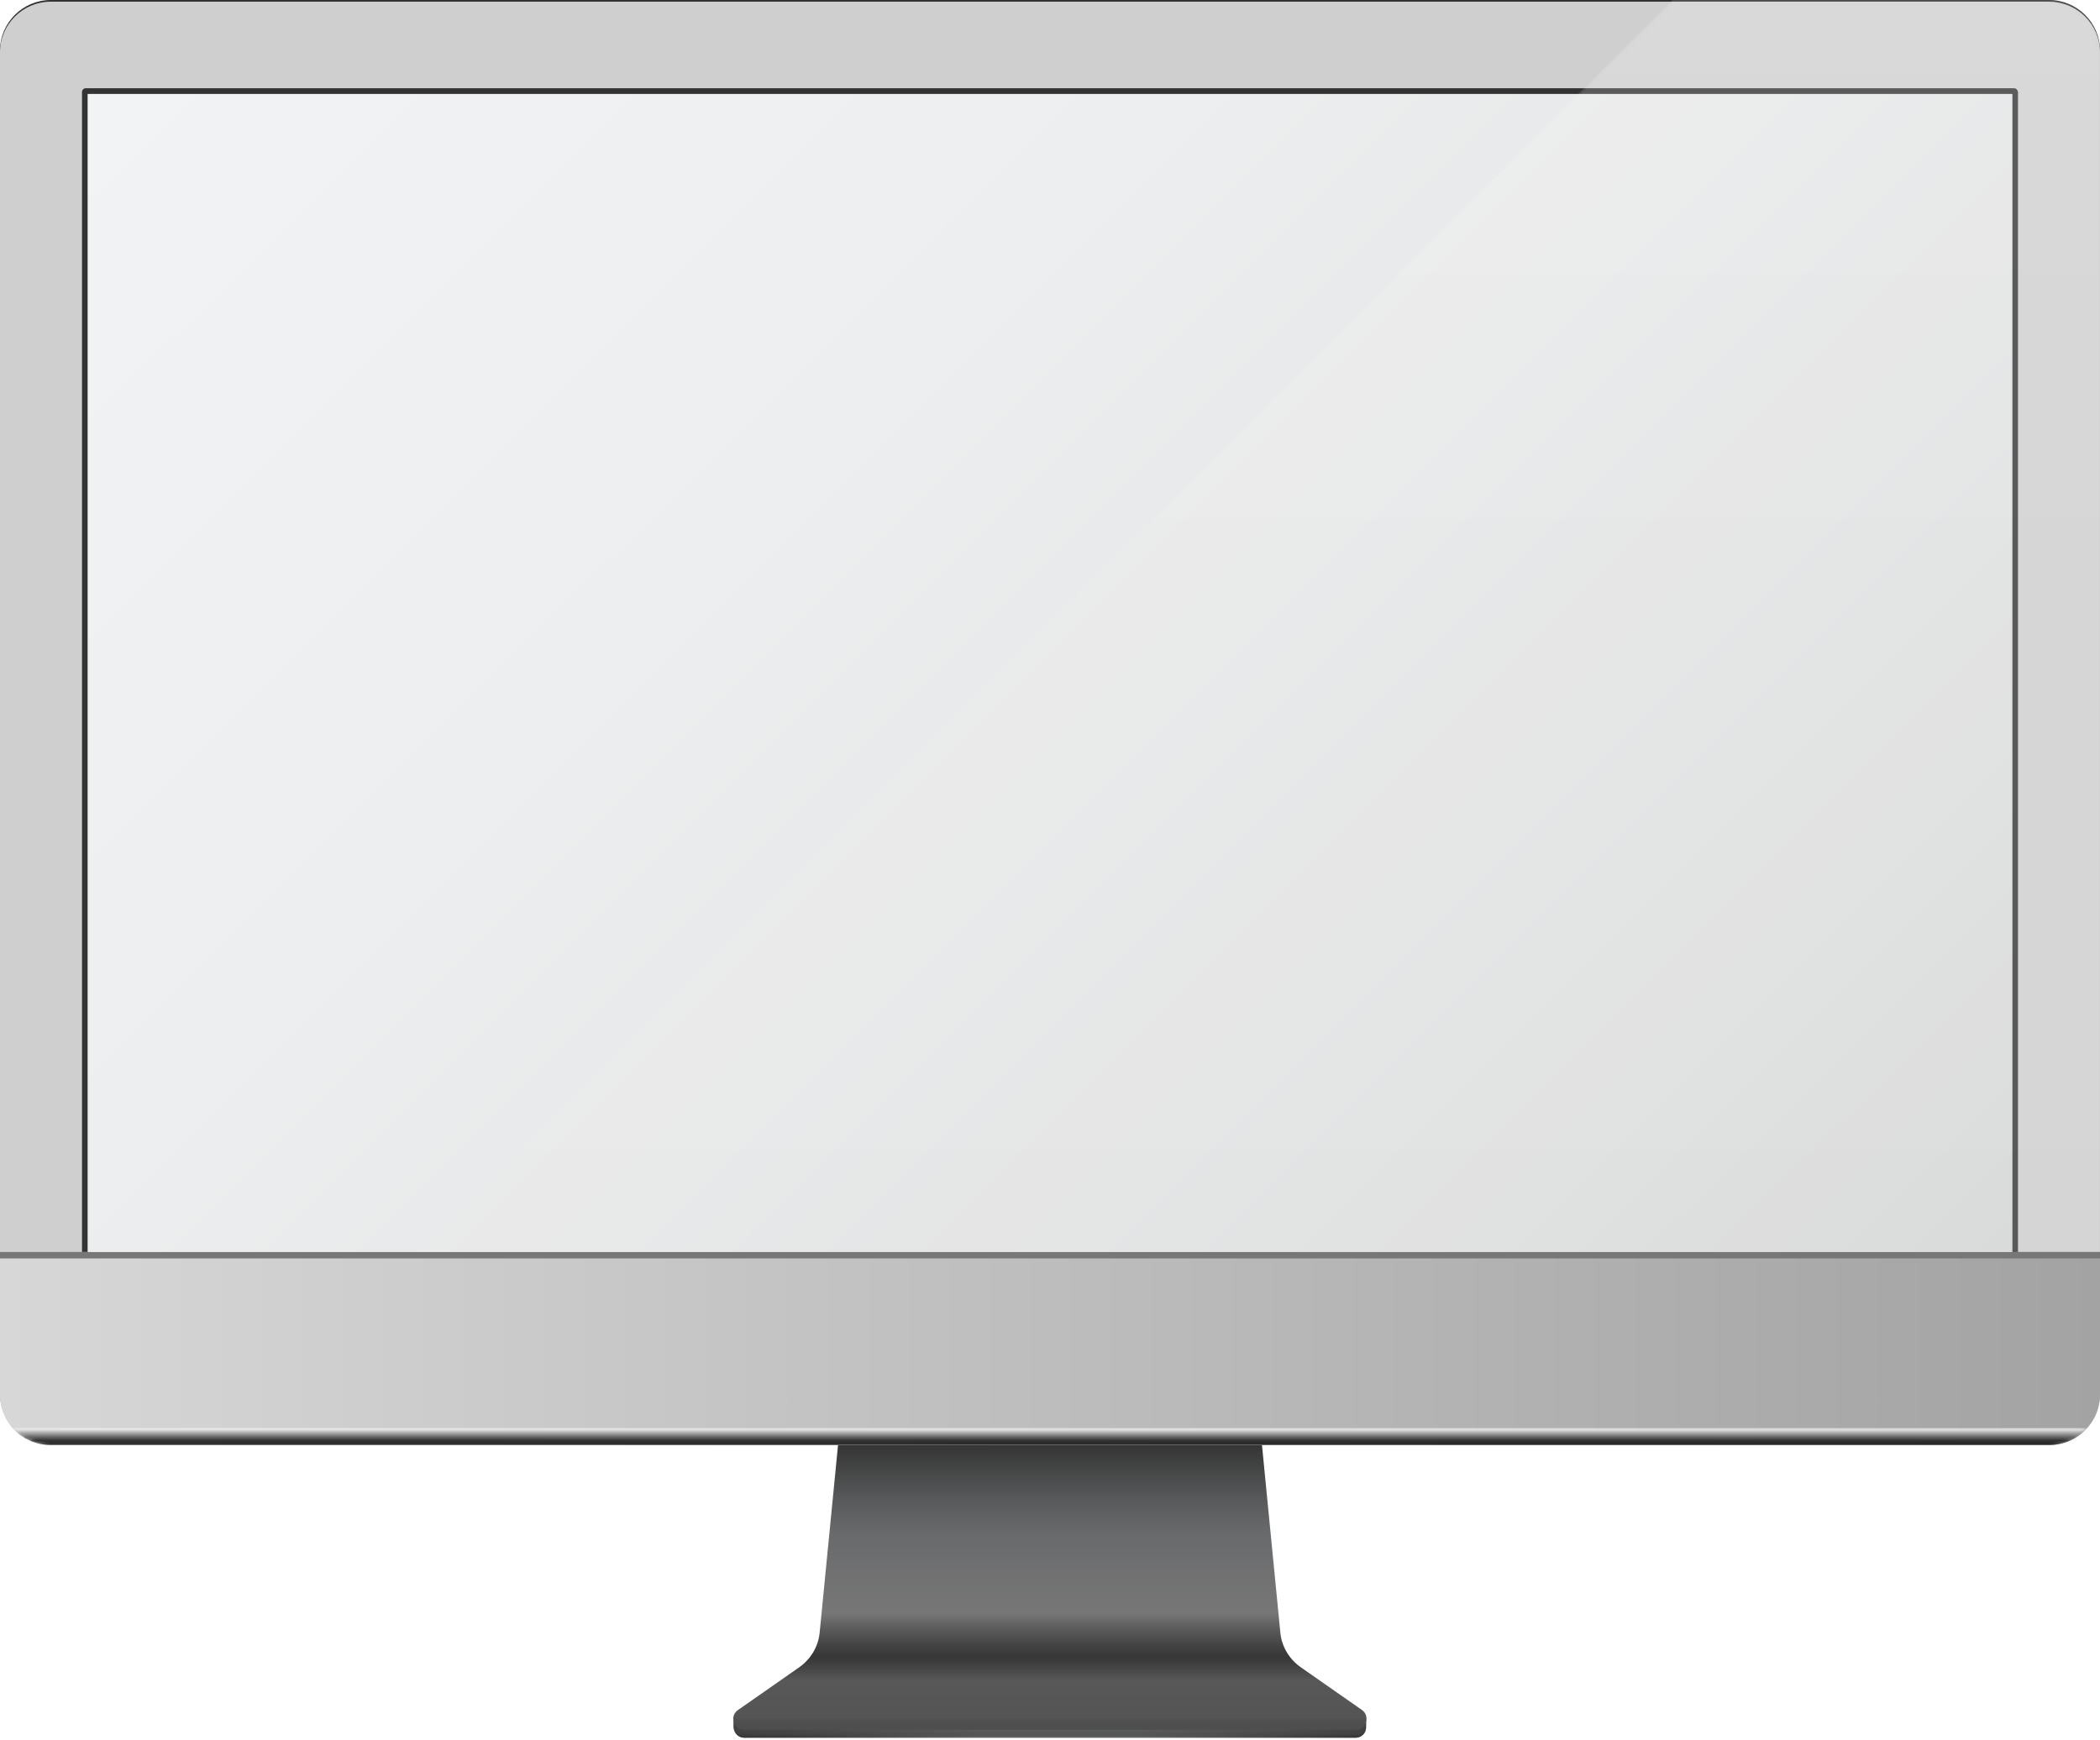 <svg width="607" height="503" viewBox="0 0 607 503" fill="none" xmlns="http://www.w3.org/2000/svg">
<g clip-path="url(#clip0_182_3316)">
<path d="M213.119 496.962H212.037V499.316V499.414C212.135 500.984 213.316 502.455 215.184 502.455H391.718C393.685 502.455 394.865 500.984 394.865 499.414V497.06H213.119V496.962Z" fill="url(#paint0_linear_182_3316)"/>
<path d="M391.816 500.101H215.184C212.037 500.101 210.759 496.177 213.316 494.411L231.018 482.051C234.362 479.697 236.526 476.067 236.919 472.045L242.722 412.794H364.279L370.082 472.045C370.475 476.067 372.639 479.697 375.982 482.051L393.685 494.411C396.144 496.177 394.865 500.101 391.816 500.101Z" fill="url(#paint1_linear_182_3316)"/>
<mask id="mask0_182_3316" style="mask-type:alpha" maskUnits="userSpaceOnUse" x="212" y="496" width="183" height="7">
<path d="M213.121 496.962H212.039V499.316V499.414C212.137 500.984 213.318 502.455 215.186 502.455H391.72C393.687 502.455 394.867 500.984 394.867 499.414V497.06H213.121V496.962Z" fill="url(#paint2_linear_182_3316)"/>
</mask>
<g mask="url(#mask0_182_3316)">
<path opacity="0.7" d="M213.119 496.962H212.037V499.316V499.414C212.135 500.984 213.316 502.455 215.184 502.455H391.718C393.685 502.455 394.865 500.984 394.865 499.414V497.06H213.119V496.962Z" fill="url(#paint3_linear_182_3316)"/>
</g>
<path d="M607 14.617V402.69C607 410.734 600.411 417.307 592.346 417.307H14.654C6.589 417.307 0 410.734 0 402.69V14.617C0 6.573 6.589 0 14.654 0H592.248C600.411 0 607 6.573 607 14.617Z" fill="#333333"/>
<path d="M607 15.107V403.181C607 411.225 600.411 417.797 592.346 417.797H14.654C6.589 417.797 0 411.323 0 403.181V15.107C0 7.063 6.589 0.49 14.654 0.49H592.248C600.411 0.49 607 7.063 607 15.107Z" fill="#CFCFCF"/>
<path d="M607 361.98V403.181C607 406.908 605.623 410.342 603.263 412.892C600.607 415.933 596.674 417.797 592.248 417.797H14.654C10.326 417.797 6.393 415.933 3.639 412.892C1.377 410.342 0 406.908 0 403.181V361.98H607Z" fill="url(#paint4_linear_182_3316)"/>
<mask id="mask1_182_3316" style="mask-type:alpha" maskUnits="userSpaceOnUse" x="3" y="412" width="601" height="6">
<path d="M603.263 412.892C600.607 415.933 596.673 417.797 592.248 417.797H14.654C10.326 417.797 6.392 415.933 3.639 412.892H603.263Z" fill="url(#paint5_linear_182_3316)"/>
</mask>
<g mask="url(#mask1_182_3316)">
<path d="M603.263 412.892C600.607 415.933 596.673 417.797 592.248 417.797H14.654C10.326 417.797 6.392 415.933 3.639 412.892H603.263Z" fill="url(#paint6_linear_182_3316)"/>
</g>
<path d="M582.12 25.505H24.785C24.195 25.505 23.703 25.996 23.703 26.584V361.98H25.375V27.173H581.628V361.98H583.3V26.584C583.201 25.996 582.71 25.505 582.12 25.505Z" fill="#333333"/>
<path d="M607 361.98H0V363.843H607V361.98Z" fill="#777777"/>
<path d="M581.628 27.173H25.375V361.98H581.628V27.173Z" fill="url(#paint7_linear_182_3316)"/>
<mask id="mask2_182_3316" style="mask-type:alpha" maskUnits="userSpaceOnUse" x="120" y="0" width="488" height="362">
<path d="M607.001 14.617V361.98H120.477L483.378 0H592.347C600.412 0 607.001 6.573 607.001 14.617Z" fill="url(#paint8_linear_182_3316)"/>
</mask>
<g mask="url(#mask2_182_3316)">
<path opacity="0.2" d="M607.001 14.617V361.98H120.477L483.378 0H592.347C600.412 0 607.001 6.573 607.001 14.617Z" fill="url(#paint9_linear_182_3316)"/>
</g>
</g>
<defs>
<linearGradient id="paint0_linear_182_3316" x1="212.005" y1="499.681" x2="394.961" y2="499.681" gradientUnits="userSpaceOnUse">
<stop stop-color="#343434"/>
<stop offset="0.076" stop-color="#3E3E3E"/>
<stop offset="0.161" stop-color="#4F4F4F"/>
<stop offset="0.272" stop-color="#696969"/>
<stop offset="0.387" stop-color="#808080"/>
<stop offset="0.648" stop-color="#7C7E7F"/>
<stop offset="0.751" stop-color="#6B6C6D"/>
<stop offset="0.958" stop-color="#3E3E3E"/>
<stop offset="1" stop-color="#343434"/>
</linearGradient>
<linearGradient id="paint1_linear_182_3316" x1="303.483" y1="500.144" x2="303.483" y2="412.832" gradientUnits="userSpaceOnUse">
<stop stop-color="#535353"/>
<stop offset="0.163" stop-color="#585858"/>
<stop offset="0.184" stop-color="#4E4E4E"/>
<stop offset="0.239" stop-color="#373737"/>
<stop offset="0.275" stop-color="#414141"/>
<stop offset="0.336" stop-color="#5C5C5C"/>
<stop offset="0.387" stop-color="#777777"/>
<stop offset="0.648" stop-color="#696A6C"/>
<stop offset="0.763" stop-color="#58595A"/>
<stop offset="0.994" stop-color="#2B2B2B"/>
<stop offset="1" stop-color="#2A2A2A"/>
</linearGradient>
<linearGradient id="paint2_linear_182_3316" x1="303.485" y1="502.42" x2="303.485" y2="496.941" gradientUnits="userSpaceOnUse">
<stop stop-color="white"/>
<stop offset="0.007" stop-color="#F6F6F6"/>
<stop offset="0.048" stop-color="#C8C8C8"/>
<stop offset="0.093" stop-color="#9D9D9D"/>
<stop offset="0.142" stop-color="#777777"/>
<stop offset="0.195" stop-color="#575757"/>
<stop offset="0.254" stop-color="#3B3B3B"/>
<stop offset="0.32" stop-color="#252525"/>
<stop offset="0.397" stop-color="#141414"/>
<stop offset="0.493" stop-color="#090909"/>
<stop offset="0.627" stop-color="#020202"/>
<stop offset="1"/>
</linearGradient>
<linearGradient id="paint3_linear_182_3316" x1="303.483" y1="502.42" x2="303.483" y2="496.941" gradientUnits="userSpaceOnUse">
<stop stop-color="#343434"/>
<stop offset="0.04" stop-color="#393939"/>
<stop offset="0.192" stop-color="#444444"/>
<stop offset="0.406" stop-color="#4B4B4B"/>
<stop offset="1" stop-color="#4D4D4D"/>
</linearGradient>
<linearGradient id="paint4_linear_182_3316" x1="0" y1="389.908" x2="606.964" y2="389.908" gradientUnits="userSpaceOnUse">
<stop stop-color="#D7D7D7"/>
<stop offset="1" stop-color="#A3A3A3"/>
</linearGradient>
<linearGradient id="paint5_linear_182_3316" x1="303.482" y1="417.833" x2="303.482" y2="412.9" gradientUnits="userSpaceOnUse">
<stop stop-color="#1A1A1A"/>
<stop offset="0.558" stop-color="#0D0D0D"/>
<stop offset="1"/>
</linearGradient>
<linearGradient id="paint6_linear_182_3316" x1="303.482" y1="417.833" x2="303.482" y2="412.9" gradientUnits="userSpaceOnUse">
<stop/>
<stop offset="0.089" stop-color="#0C0C0C"/>
<stop offset="0.25" stop-color="#2D2D2D"/>
<stop offset="0.467" stop-color="#636363"/>
<stop offset="0.731" stop-color="#ADADAD"/>
<stop offset="1" stop-color="white"/>
</linearGradient>
<linearGradient id="paint7_linear_182_3316" x1="80.509" y1="-27.84" x2="525.325" y2="418.109" gradientUnits="userSpaceOnUse">
<stop stop-color="#F2F3F4"/>
<stop offset="0.356" stop-color="#EDEEEF"/>
<stop offset="0.783" stop-color="#DFE0E0"/>
<stop offset="1" stop-color="#D5D6D6"/>
</linearGradient>
<linearGradient id="paint8_linear_182_3316" x1="363.716" y1="361.983" x2="363.716" y2="0.002" gradientUnits="userSpaceOnUse">
<stop/>
<stop offset="0.162" stop-color="#030303"/>
<stop offset="0.293" stop-color="#0D0D0D"/>
<stop offset="0.412" stop-color="#1E1E1E"/>
<stop offset="0.525" stop-color="#363636"/>
<stop offset="0.633" stop-color="#555555"/>
<stop offset="0.738" stop-color="#7B7B7B"/>
<stop offset="0.84" stop-color="#A7A7A7"/>
<stop offset="0.937" stop-color="#DADADA"/>
<stop offset="1" stop-color="white"/>
</linearGradient>
<linearGradient id="paint9_linear_182_3316" x1="363.716" y1="361.983" x2="363.716" y2="0.002" gradientUnits="userSpaceOnUse">
<stop stop-color="#EDEDED"/>
<stop offset="0.488" stop-color="#F0F0F0"/>
<stop offset="0.879" stop-color="#FAFAFA"/>
<stop offset="1" stop-color="white"/>
</linearGradient>
<clipPath id="clip0_182_3316">
<rect width="607" height="502.455" fill="white"/>
</clipPath>
</defs>
</svg>
